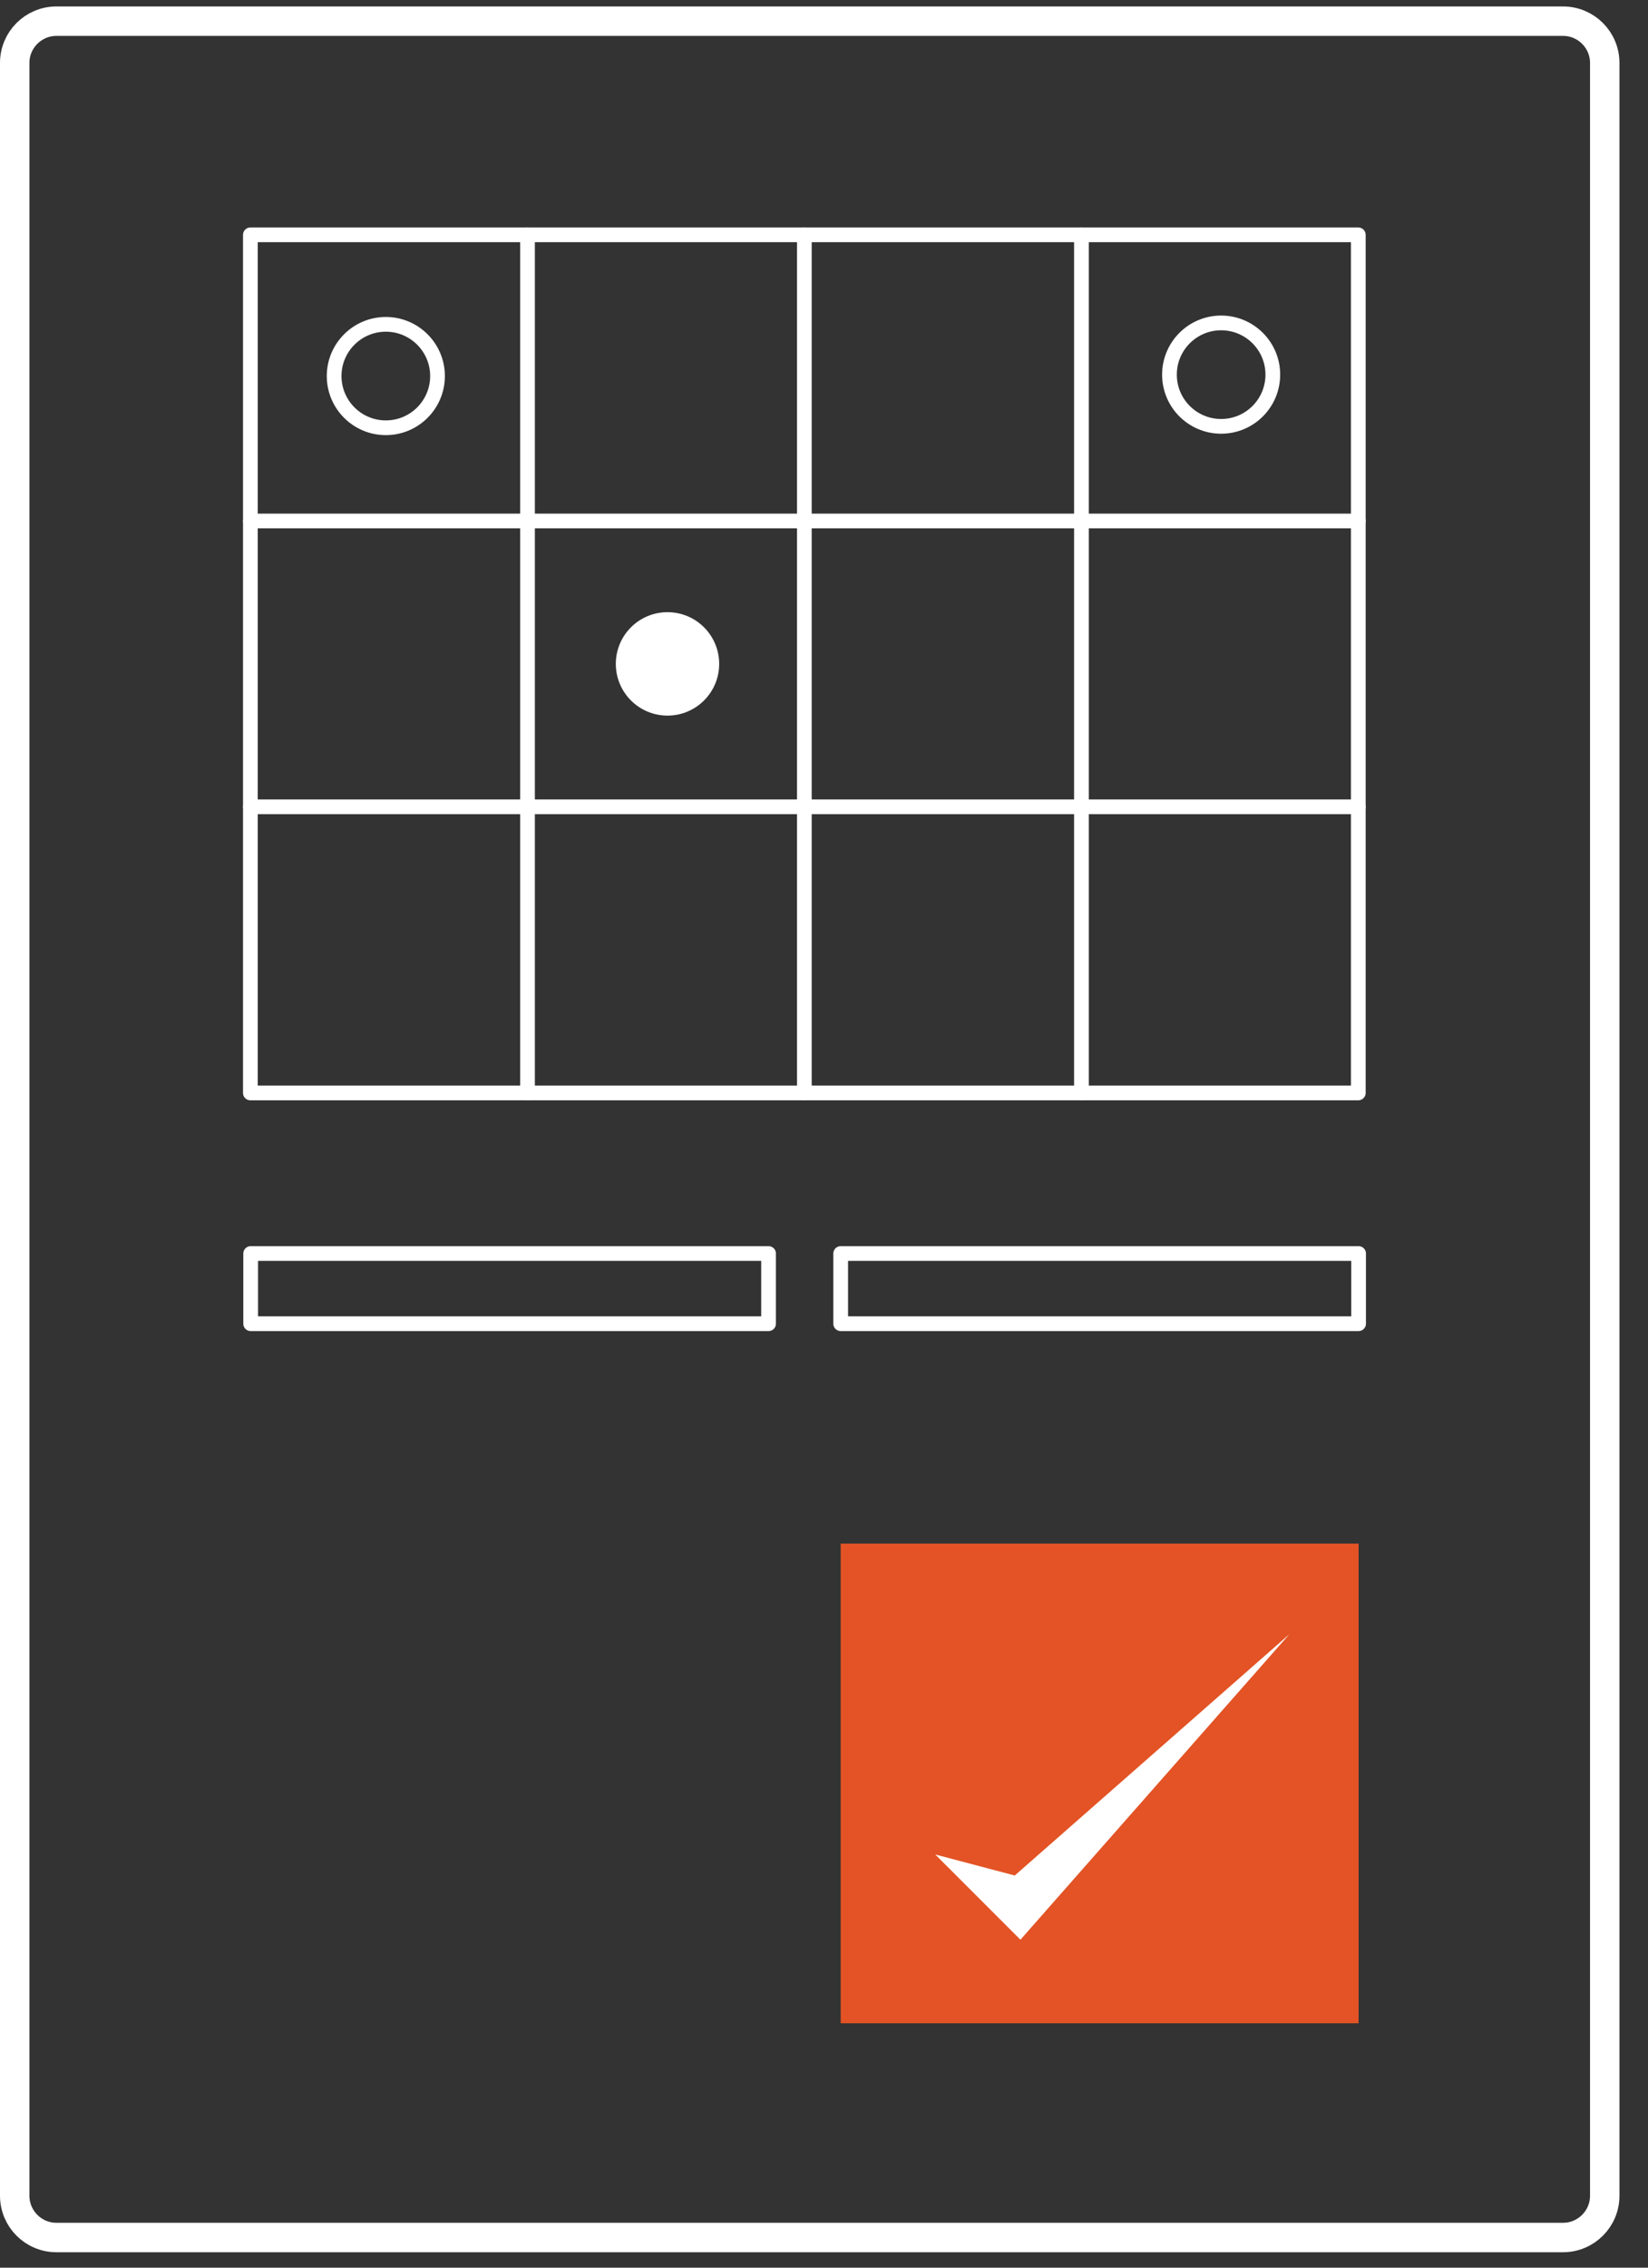 <svg width="56" height="77" viewBox="0 0 56 77" fill="none" xmlns="http://www.w3.org/2000/svg">
<rect x="0" y="0" width="56" height="77" fill="#333333" stroke="none"/>
<path d="M1.918 75.976H53.112C53.895 75.976 54.53 75.341 54.53 74.558L54.53 2.137C54.53 1.354 53.895 0.719 53.112 0.719H1.918C1.135 0.719 0.5 1.354 0.5 2.137L0.5 74.558C0.5 75.341 1.135 75.976 1.918 75.976Z" stroke="white" stroke-linecap="round" stroke-linejoin="round"/>
<path d="M28.567 68.701H46.166V52.414H28.567L28.567 68.701Z" fill="#E35325"/>
<path d="M46.156 7.974H8.508V37.112H46.156V7.974Z" stroke="white" stroke-width="0.5" stroke-linecap="round" stroke-linejoin="round"/>
<path d="M46.156 17.69H8.508" stroke="white" stroke-width="0.5" stroke-linecap="round" stroke-linejoin="round"/>
<path d="M46.156 27.396H8.508" stroke="white" stroke-width="0.5" stroke-linecap="round" stroke-linejoin="round"/>
<path d="M17.925 37.112V7.974" stroke="white" stroke-width="0.5" stroke-linecap="round" stroke-linejoin="round"/>
<path d="M27.332 37.112V7.974" stroke="white" stroke-width="0.5" stroke-linecap="round" stroke-linejoin="round"/>
<path d="M36.748 37.112V7.974" stroke="white" stroke-width="0.5" stroke-linecap="round" stroke-linejoin="round"/>
<path d="M28.567 44.947H46.166V42.564H28.567V44.947Z" stroke="white" stroke-width="0.5" stroke-linecap="round" stroke-linejoin="round"/>
<path d="M8.518 44.947H26.116V42.564H8.518V44.947Z" stroke="white" stroke-width="0.5" stroke-linecap="round" stroke-linejoin="round"/>
<path d="M41.495 14.477C42.465 14.477 43.251 13.691 43.251 12.721C43.251 11.752 42.465 10.965 41.495 10.965C40.525 10.965 39.739 11.752 39.739 12.721C39.739 13.691 40.525 14.477 41.495 14.477Z" stroke="white" stroke-width="0.5" stroke-linecap="round" stroke-linejoin="round"/>
<path d="M22.682 24.299C23.652 24.299 24.438 23.513 24.438 22.543C24.438 21.573 23.652 20.787 22.682 20.787C21.712 20.787 20.926 21.573 20.926 22.543C20.926 23.513 21.712 24.299 22.682 24.299Z" fill="white"/>
<path d="M13.111 14.525C14.08 14.525 14.867 13.739 14.867 12.769C14.867 11.8 14.08 11.013 13.111 11.013C12.141 11.013 11.354 11.8 11.354 12.769C11.354 13.739 12.141 14.525 13.111 14.525Z" stroke="white" stroke-width="0.5" stroke-linecap="round" stroke-linejoin="round"/>
<path d="M31.78 62.97L34.675 65.864L43.812 55.492L34.482 63.684L31.78 62.97Z" fill="white"/>
</svg>
